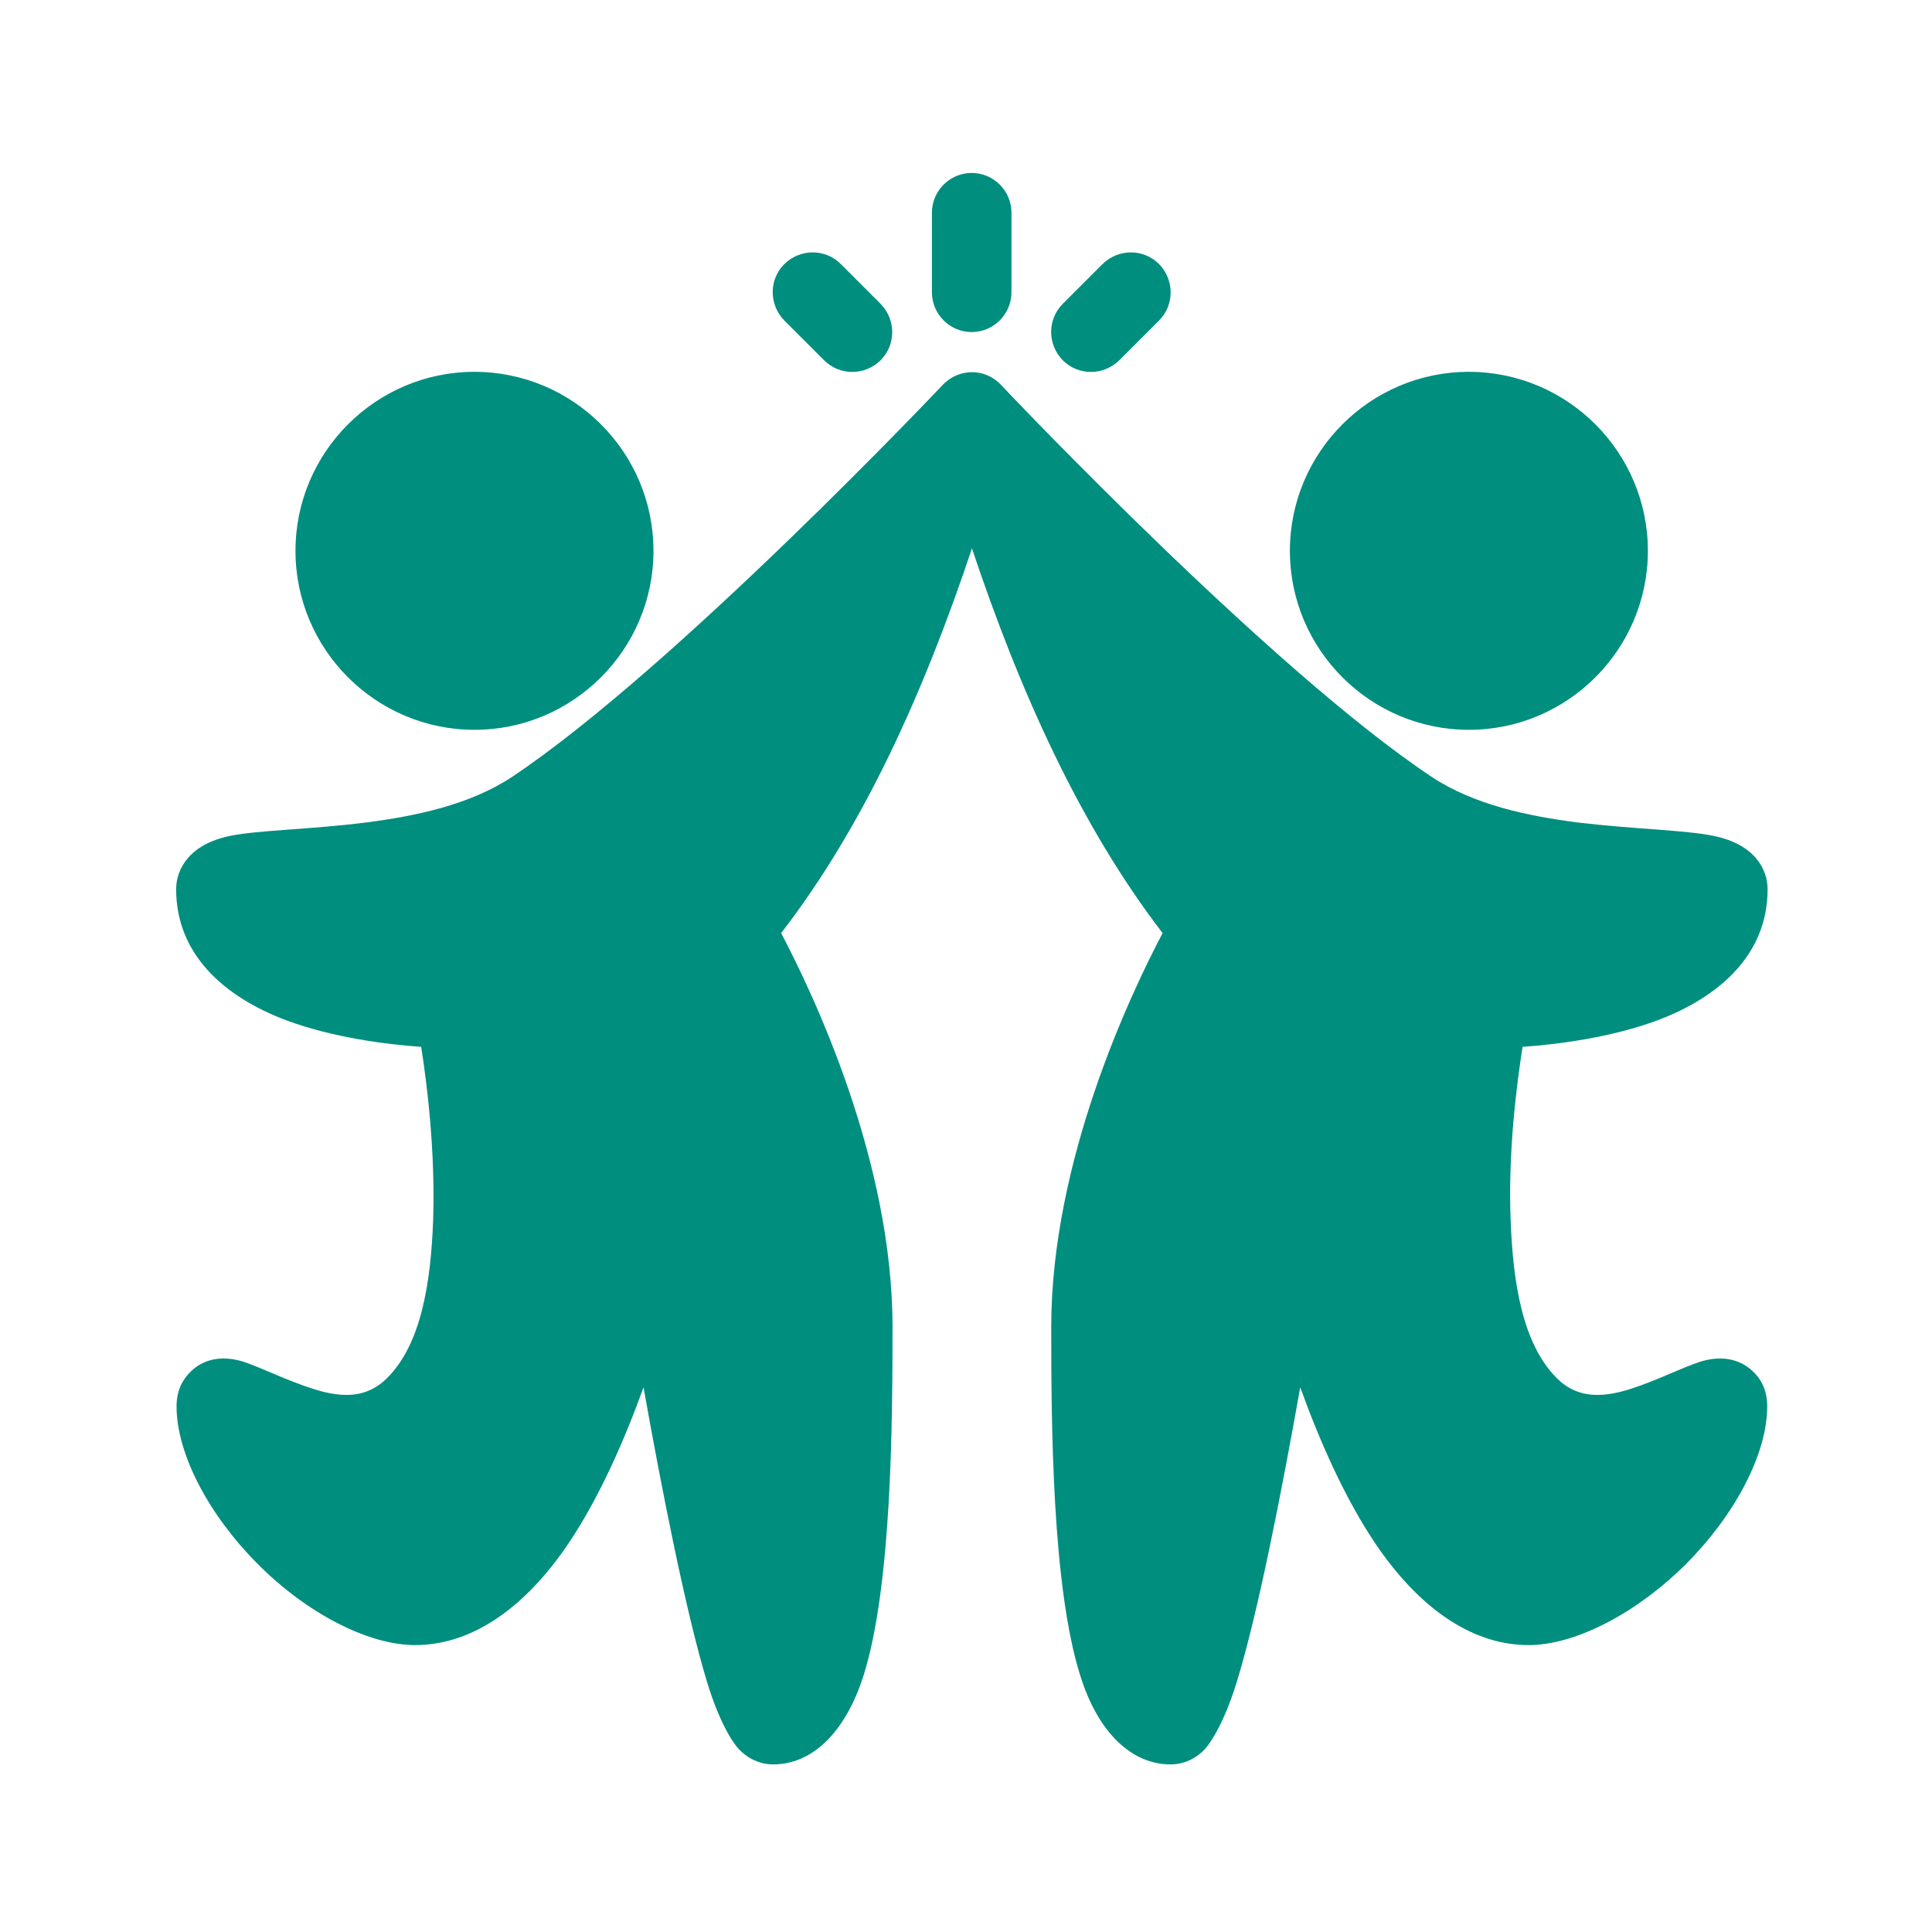<svg xmlns="http://www.w3.org/2000/svg" width="85" height="85" viewBox="0 0 85 85" fill="none"><path fill-rule="evenodd" clip-rule="evenodd" d="M42.75 24.094C44.903 30.534 47.562 36.379 51.15 41.052C49.733 43.747 46.25 51.062 46.25 58.377C46.25 62.612 46.285 69.804 47.528 73.724C48.333 76.297 49.837 77.627 51.5 77.627C51.938 77.627 52.445 77.487 52.917 77.049C53.32 76.664 53.915 75.614 54.405 74.022C55.35 70.977 56.4 65.552 57.205 61.037C58.045 63.364 59.13 65.832 60.443 67.809C62.28 70.574 64.625 72.377 67.25 72.377C69.368 72.377 72.08 70.907 74.18 68.807C76.297 66.689 77.75 63.994 77.75 61.877C77.75 61.107 77.435 60.617 77.085 60.302C76.665 59.917 75.983 59.619 75.037 59.847C74.407 59.987 73.358 60.529 72.15 60.967C71.013 61.369 69.612 61.754 68.493 60.634C66.97 59.112 66.567 56.399 66.463 53.722C66.34 50.712 66.725 47.719 66.987 46.057C68.493 45.952 70.873 45.654 72.938 44.884C75.668 43.852 77.767 41.979 77.767 39.127C77.767 38.217 77.172 37.149 75.422 36.782C74.198 36.519 71.922 36.484 69.42 36.187C67.25 35.907 64.853 35.417 62.98 34.174C55.962 29.502 44.517 17.444 44.045 16.937C43.922 16.814 43.782 16.692 43.625 16.604C42.925 16.202 42.05 16.342 41.49 16.919C41.49 16.919 29.712 29.379 22.538 34.174C20.665 35.417 18.267 35.907 16.098 36.187C13.595 36.502 11.338 36.519 10.095 36.782C8.345 37.149 7.75 38.217 7.75 39.127C7.75 41.979 9.85 43.852 12.58 44.884C14.645 45.654 17.025 45.952 18.53 46.057C18.793 47.719 19.16 50.712 19.055 53.722C18.95 56.399 18.547 59.129 17.025 60.634C15.905 61.754 14.505 61.369 13.367 60.967C12.143 60.529 11.092 59.987 10.48 59.847C9.518 59.619 8.852 59.917 8.432 60.302C8.082 60.634 7.768 61.107 7.768 61.877C7.768 63.994 9.22 66.689 11.338 68.807C13.438 70.924 16.15 72.377 18.267 72.377C20.892 72.377 23.238 70.574 25.075 67.809C26.387 65.832 27.473 63.364 28.312 61.037C29.117 65.552 30.185 70.977 31.113 74.022C31.602 75.614 32.18 76.664 32.6 77.049C33.072 77.487 33.58 77.627 34.017 77.627C35.68 77.627 37.167 76.297 37.99 73.724C39.233 69.787 39.267 62.612 39.267 58.377C39.267 51.062 35.785 43.747 34.367 41.052C37.972 36.379 40.615 30.552 42.767 24.112L42.75 24.094ZM64.625 16.359C60.285 16.359 56.75 19.894 56.75 24.234C56.75 28.574 60.285 32.109 64.625 32.109C68.965 32.109 72.5 28.574 72.5 24.234C72.5 19.894 68.965 16.359 64.625 16.359ZM20.875 16.359C16.535 16.359 13 19.894 13 24.234C13 28.574 16.535 32.109 20.875 32.109C25.215 32.109 28.75 28.574 28.75 24.234C28.75 19.894 25.215 16.359 20.875 16.359ZM49.242 15.852L50.992 14.102C51.675 13.419 51.675 12.317 50.992 11.617C50.31 10.934 49.208 10.934 48.508 11.617L46.758 13.367C46.075 14.049 46.075 15.152 46.758 15.852C47.44 16.534 48.542 16.534 49.242 15.852ZM38.742 13.367L36.992 11.617C36.31 10.934 35.208 10.934 34.508 11.617C33.825 12.299 33.825 13.402 34.508 14.102L36.258 15.852C36.94 16.534 38.042 16.534 38.742 15.852C39.425 15.169 39.425 14.067 38.742 13.367ZM41 9.359V12.859C41 13.822 41.788 14.609 42.75 14.609C43.712 14.609 44.5 13.822 44.5 12.859V9.359C44.5 8.397 43.712 7.609 42.75 7.609C41.788 7.609 41 8.397 41 9.359Z" fill="#008E7F"></path></svg>